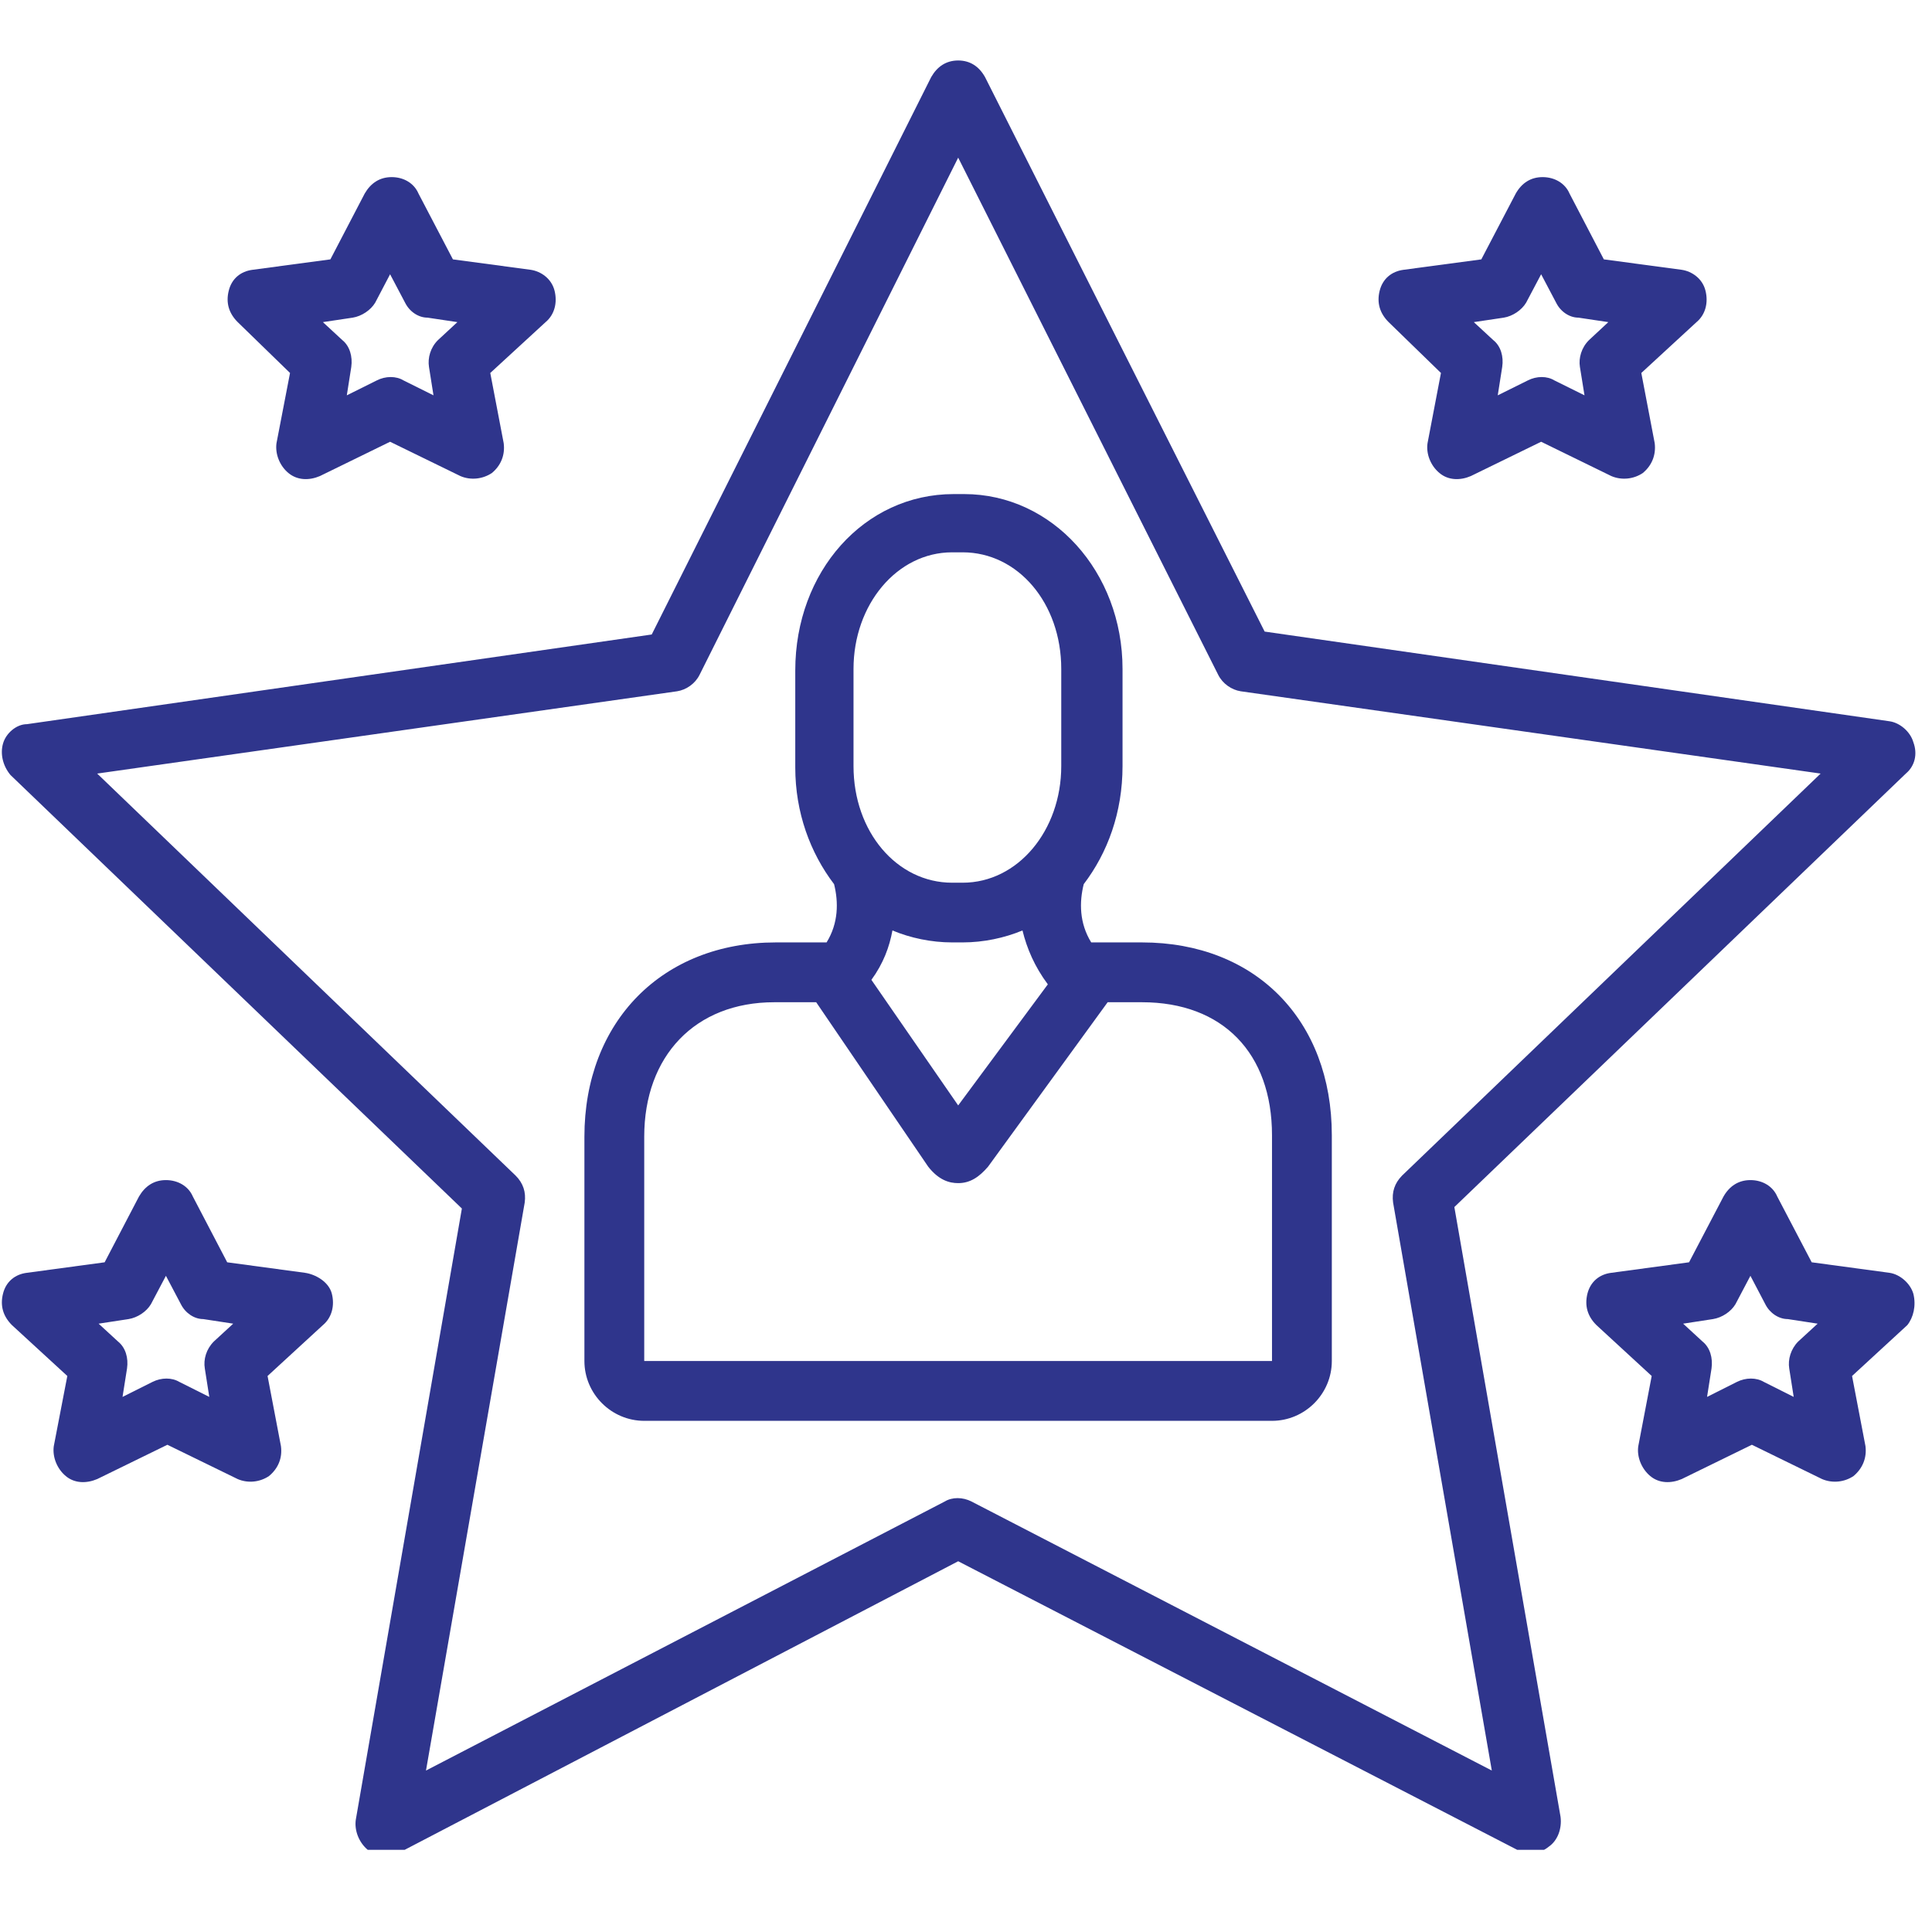 <svg xmlns="http://www.w3.org/2000/svg" xmlns:xlink="http://www.w3.org/1999/xlink" width="90" zoomAndPan="magnify" viewBox="0 0 67.5 67.5" height="90" preserveAspectRatio="xMidYMid meet" version="1.0"><defs><clipPath id="e1cdf8b132"><path d="M 0 2.094 L 67 2.094 L 67 64.629 L 0 64.629 Z M 0 2.094 " clip-rule="nonzero"/></clipPath></defs><g clip-path="url(#e1cdf8b132)"><path fill="#2f358c" d="M 50.812 42.172 L 66.586 27.027 C 66.898 26.766 67.004 26.348 66.848 25.93 C 66.742 25.562 66.379 25.25 66.012 25.199 L 44.184 22.066 L 34.414 2.691 C 34.207 2.324 33.895 2.113 33.477 2.113 C 33.059 2.113 32.746 2.324 32.535 2.691 L 22.77 22.168 L 0.941 25.301 C 0.574 25.301 0.207 25.617 0.105 25.98 C 0 26.348 0.105 26.766 0.367 27.078 L 16.137 42.223 L 12.43 63.582 C 12.379 63.949 12.535 64.367 12.848 64.629 C 13.16 64.887 13.578 64.887 13.945 64.73 L 33.477 54.547 C 33.477 54.547 53.008 64.629 53.008 64.629 C 53.375 64.785 53.789 64.785 54.105 64.523 C 54.418 64.312 54.574 63.895 54.523 63.48 Z M 33.945 52.461 C 33.633 52.301 33.266 52.301 33.004 52.461 L 14.883 61.859 L 18.332 42.016 C 18.383 41.648 18.277 41.336 18.016 41.074 L 3.395 27.027 L 23.656 24.152 C 23.973 24.102 24.285 23.891 24.441 23.578 L 33.477 5.508 L 42.562 23.578 C 42.719 23.891 43.031 24.102 43.348 24.152 L 63.609 27.027 L 48.984 41.074 C 48.727 41.336 48.621 41.648 48.672 42.016 L 52.121 61.859 C 52.121 61.859 33.945 52.461 33.945 52.461 Z M 33.945 52.461 " fill-opacity="1" fill-rule="nonzero"/></g><path fill="#2f358c" d="M 39.898 32.926 C 39.898 32.926 38.125 32.926 38.125 32.926 C 37.707 32.25 37.707 31.516 37.863 30.891 C 38.699 29.793 39.219 28.383 39.219 26.766 L 39.219 23.371 C 39.219 19.977 36.766 17.262 33.684 17.262 L 33.32 17.262 C 30.188 17.262 27.785 19.977 27.785 23.422 L 27.785 26.816 C 27.785 28.383 28.305 29.793 29.141 30.891 C 29.297 31.516 29.297 32.25 28.879 32.926 L 27.105 32.926 C 23.137 32.926 20.418 35.695 20.418 39.715 L 20.418 47.551 C 20.418 48.699 21.359 49.641 22.508 49.641 L 44.441 49.641 C 45.59 49.641 46.531 48.699 46.531 47.551 L 46.531 39.664 C 46.531 35.645 43.867 32.926 39.898 32.926 Z M 29.82 23.371 C 29.82 21.125 31.336 19.297 33.266 19.297 L 33.633 19.297 C 35.566 19.297 37.078 21.074 37.078 23.371 L 37.078 26.766 C 37.078 29.012 35.566 30.84 33.633 30.84 L 33.266 30.84 C 31.336 30.84 29.82 29.062 29.82 26.766 Z M 36.609 34.391 L 33.477 38.621 L 30.445 34.234 C 30.863 33.66 31.074 33.086 31.18 32.508 C 31.805 32.77 32.535 32.926 33.266 32.926 L 33.633 32.926 C 34.363 32.926 35.094 32.77 35.723 32.508 C 35.879 33.137 36.141 33.762 36.609 34.391 Z M 22.508 47.551 L 22.508 39.715 C 22.508 36.895 24.285 35.016 27.051 35.016 L 28.516 35.016 L 32.43 40.762 C 32.797 41.23 33.164 41.336 33.477 41.336 C 33.895 41.336 34.207 41.125 34.52 40.762 L 38.699 35.016 L 39.898 35.016 C 42.719 35.016 44.441 36.793 44.441 39.664 L 44.441 47.551 Z M 22.508 47.551 " fill-opacity="1" fill-rule="nonzero"/><path fill="#2f358c" d="M 10.133 13.031 L 9.66 15.484 C 9.609 15.852 9.766 16.27 10.078 16.527 C 10.395 16.789 10.809 16.789 11.176 16.633 L 13.629 15.434 C 13.629 15.434 16.086 16.633 16.086 16.633 C 16.449 16.789 16.867 16.738 17.184 16.527 C 17.496 16.27 17.652 15.902 17.598 15.484 L 17.129 13.031 L 19.062 11.254 C 19.375 10.992 19.48 10.574 19.375 10.156 C 19.27 9.738 18.906 9.48 18.539 9.426 L 15.824 9.062 L 14.621 6.762 C 14.465 6.398 14.102 6.188 13.684 6.188 C 13.266 6.188 12.953 6.398 12.742 6.762 L 11.543 9.062 L 8.824 9.426 C 8.406 9.48 8.094 9.738 7.992 10.156 C 7.887 10.574 7.992 10.941 8.305 11.254 Z M 12.324 11.098 C 12.637 11.047 12.953 10.836 13.109 10.574 L 13.629 9.582 L 14.152 10.574 C 14.309 10.891 14.621 11.098 14.938 11.098 L 15.98 11.254 L 15.301 11.883 C 15.039 12.141 14.938 12.508 14.988 12.82 L 15.145 13.812 C 15.145 13.812 14.102 13.293 14.102 13.293 C 13.84 13.133 13.473 13.133 13.16 13.293 L 12.117 13.812 L 12.273 12.82 C 12.324 12.457 12.219 12.09 11.961 11.883 L 11.281 11.254 Z M 12.324 11.098 " fill-opacity="1" fill-rule="nonzero"/><path fill="#2f358c" d="M 50.344 13.031 L 49.875 15.484 C 49.82 15.852 49.98 16.27 50.293 16.527 C 50.605 16.789 51.023 16.789 51.387 16.633 L 53.844 15.434 C 53.844 15.434 56.297 16.633 56.297 16.633 C 56.664 16.789 57.082 16.738 57.395 16.527 C 57.707 16.27 57.863 15.902 57.812 15.484 L 57.344 13.031 L 59.273 11.254 C 59.586 10.992 59.691 10.574 59.586 10.156 C 59.484 9.738 59.117 9.48 58.754 9.426 L 56.035 9.062 L 54.836 6.762 C 54.68 6.398 54.312 6.188 53.895 6.188 C 53.477 6.188 53.164 6.398 52.957 6.762 L 51.754 9.062 L 49.039 9.426 C 48.621 9.48 48.309 9.738 48.203 10.156 C 48.098 10.574 48.203 10.941 48.516 11.254 Z M 52.539 11.098 C 52.852 11.047 53.164 10.836 53.32 10.574 L 53.844 9.582 L 54.367 10.574 C 54.523 10.891 54.836 11.098 55.148 11.098 L 56.191 11.254 L 55.516 11.883 C 55.254 12.141 55.148 12.508 55.199 12.82 L 55.359 13.812 C 55.359 13.812 54.312 13.293 54.312 13.293 C 54.051 13.133 53.688 13.133 53.375 13.293 L 52.328 13.812 L 52.484 12.82 C 52.539 12.457 52.434 12.09 52.172 11.883 L 51.492 11.254 Z M 52.539 11.098 " fill-opacity="1" fill-rule="nonzero"/><path fill="#2f358c" d="M 10.652 44.469 L 7.938 44.102 L 6.738 41.805 C 6.582 41.441 6.215 41.23 5.797 41.23 C 5.379 41.23 5.066 41.441 4.855 41.805 L 3.656 44.102 L 0.941 44.469 C 0.523 44.52 0.207 44.781 0.105 45.199 C 0 45.617 0.105 45.984 0.418 46.297 L 2.352 48.074 L 1.879 50.527 C 1.828 50.891 1.984 51.309 2.297 51.57 C 2.609 51.832 3.027 51.832 3.395 51.676 L 5.848 50.477 C 5.848 50.477 8.305 51.676 8.305 51.676 C 8.668 51.832 9.086 51.781 9.398 51.57 C 9.715 51.309 9.871 50.945 9.816 50.527 L 9.348 48.074 L 11.281 46.297 C 11.594 46.035 11.699 45.617 11.594 45.199 C 11.488 44.781 11.02 44.52 10.652 44.469 Z M 7.469 46.871 C 7.207 47.133 7.102 47.496 7.156 47.812 L 7.312 48.805 C 7.312 48.805 6.266 48.281 6.266 48.281 C 6.004 48.125 5.641 48.125 5.328 48.281 L 4.281 48.805 L 4.438 47.812 C 4.492 47.445 4.387 47.082 4.125 46.871 L 3.445 46.246 L 4.492 46.086 C 4.805 46.035 5.117 45.828 5.273 45.566 L 5.797 44.574 L 6.32 45.566 C 6.477 45.879 6.789 46.086 7.102 46.086 L 8.148 46.246 Z M 7.469 46.871 " fill-opacity="1" fill-rule="nonzero"/><path fill="#2f358c" d="M 66.848 45.199 C 66.742 44.836 66.379 44.52 66.012 44.469 L 63.297 44.102 L 62.094 41.805 C 61.938 41.441 61.574 41.23 61.156 41.23 C 60.738 41.23 60.422 41.441 60.215 41.805 L 59.012 44.102 L 56.297 44.469 C 55.879 44.52 55.566 44.781 55.461 45.199 C 55.359 45.617 55.461 45.984 55.777 46.297 L 57.707 48.074 L 57.238 50.527 C 57.184 50.891 57.344 51.309 57.656 51.57 C 57.969 51.832 58.387 51.832 58.754 51.676 L 61.207 50.477 C 61.207 50.477 63.66 51.676 63.66 51.676 C 64.027 51.832 64.445 51.781 64.758 51.57 C 65.07 51.309 65.227 50.945 65.176 50.527 L 64.707 48.074 L 66.637 46.297 C 66.848 46.035 66.953 45.617 66.848 45.199 Z M 62.824 46.871 C 62.566 47.133 62.461 47.496 62.512 47.812 L 62.668 48.805 C 62.668 48.805 61.625 48.281 61.625 48.281 C 61.363 48.125 60.996 48.125 60.684 48.281 L 59.641 48.805 L 59.797 47.812 C 59.848 47.445 59.746 47.082 59.484 46.871 L 58.805 46.246 L 59.848 46.086 C 60.164 46.035 60.477 45.828 60.633 45.566 L 61.156 44.574 L 61.676 45.566 C 61.832 45.879 62.148 46.086 62.461 46.086 L 63.504 46.246 Z M 62.824 46.871 " fill-opacity="1" fill-rule="nonzero"/></svg>